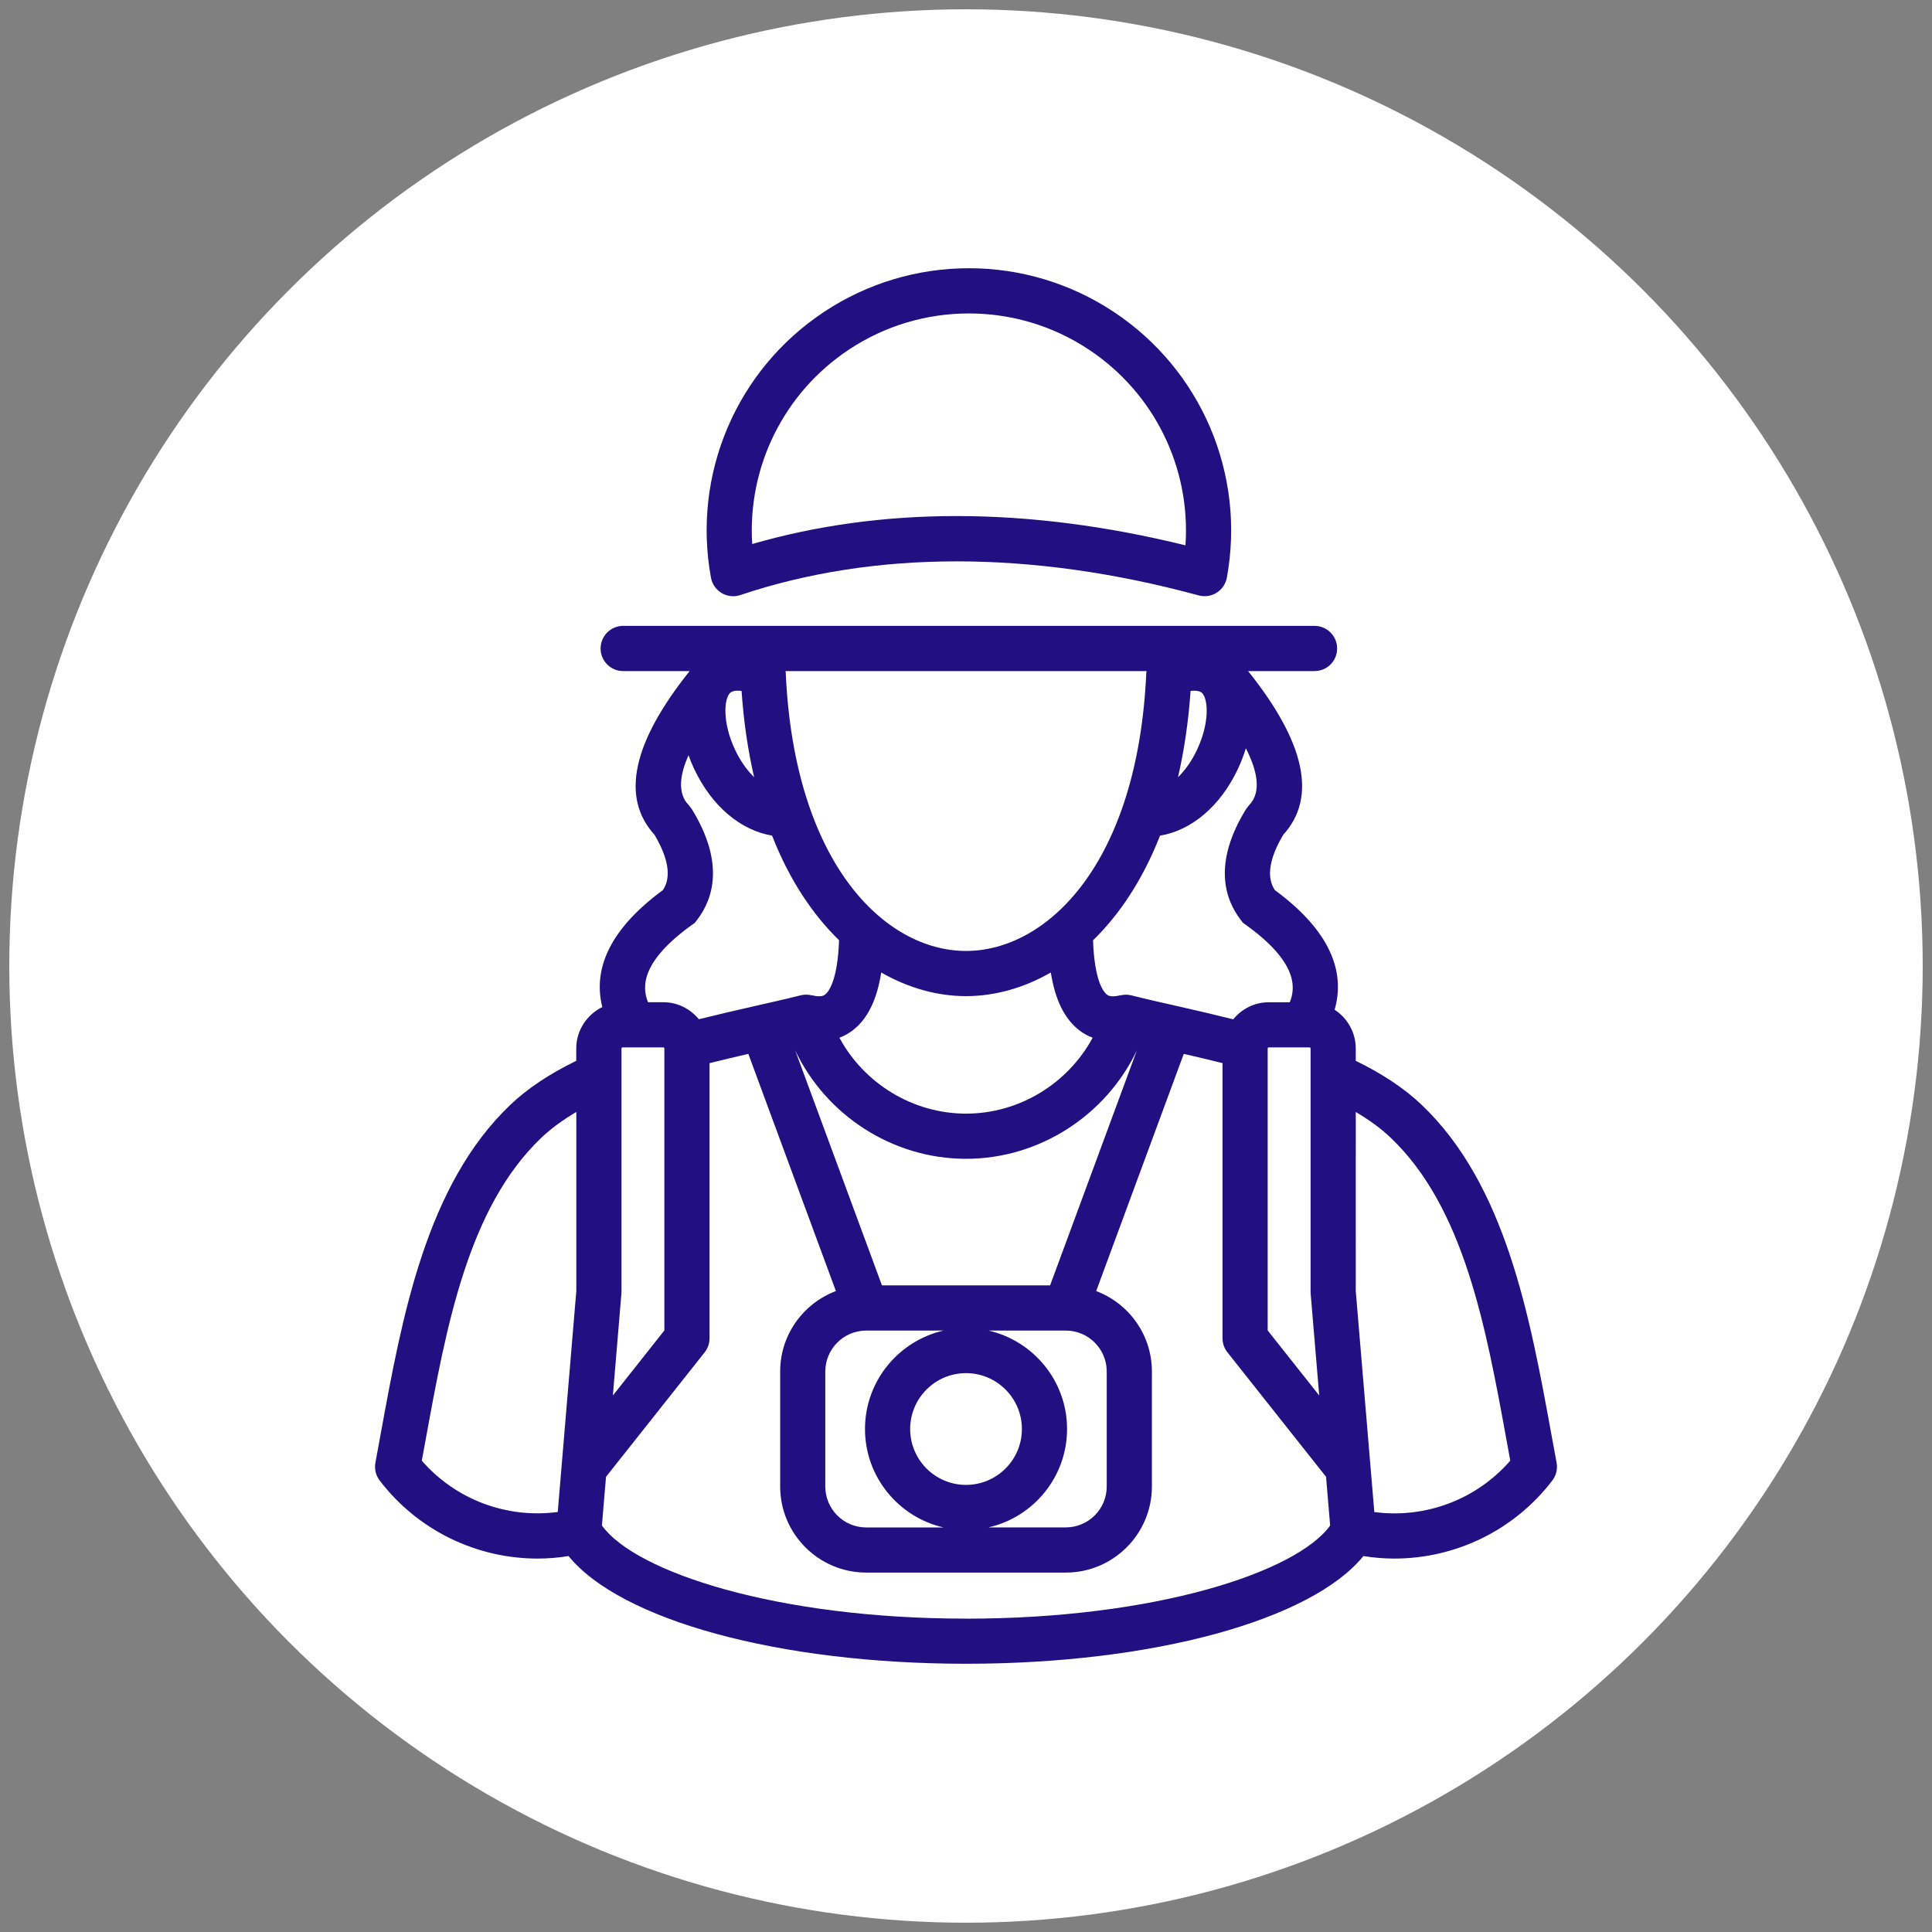 <?xml version="1.0" encoding="utf-8"?>
<!-- Generator: Adobe Illustrator 16.0.0, SVG Export Plug-In . SVG Version: 6.00 Build 0)  -->
<!DOCTYPE svg PUBLIC "-//W3C//DTD SVG 1.1//EN" "http://www.w3.org/Graphics/SVG/1.1/DTD/svg11.dtd">
<svg version="1.1" id="Calque_1" xmlns="http://www.w3.org/2000/svg" xmlns:xlink="http://www.w3.org/1999/xlink" x="0px" y="0px"
	 width="104px" height="104px" viewBox="0 0 104 104" enable-background="new 0 0 104 104" xml:space="preserve">
<rect x="0" y="0" width="104" height="104" fill="#808080" stroke="none"/>
<circle fill="#FFFFFF" cx="52" cy="52" r="51.5"/>
<g>
	<path fill="#220F82" d="M83.791,78.734c-0.099-0.525-0.195-1.059-0.293-1.594c-1.144-6.264-2.439-13.363-6.98-17.676
		c-0.943-0.895-2.118-1.666-3.537-2.36v-0.672c-0.004-0.869-0.457-1.633-1.138-2.077c0.511-1.77,0.062-4.027-3.213-6.437
		c-0.248-0.367-0.606-1.216,0.451-2.988c1.821-2.002,1.18-4.965-1.895-8.806h3.578c0.672,0,1.214-0.544,1.214-1.216
		c0-0.67-0.542-1.217-1.214-1.217h-37.22c-0.67,0-1.214,0.546-1.214,1.217c0,0.671,0.544,1.216,1.214,1.216h3.58
		c-3.075,3.84-3.718,6.803-1.896,8.806c1.058,1.772,0.7,2.623,0.451,2.988c-3.185,2.34-3.7,4.543-3.256,6.292
		c-0.823,0.404-1.4,1.244-1.403,2.223v0.671c-1.419,0.692-2.595,1.465-3.538,2.36c-4.539,4.311-5.835,11.41-6.98,17.672
		c-0.097,0.537-0.195,1.07-0.293,1.598c-0.062,0.34,0.02,0.688,0.229,0.961c2.049,2.686,5.213,4.203,8.501,4.203
		c0.554,0,1.111-0.045,1.666-0.135c2.811,3.451,11.326,5.797,21.394,5.797c10.069,0,18.584-2.346,21.395-5.797
		c0.556,0.09,1.114,0.135,1.667,0.135c3.285,0,6.451-1.516,8.501-4.203C83.771,79.422,83.854,79.074,83.791,78.734L83.791,78.734z
		 M70.554,69.648l0.46,5.471l-2.775-3.502V56.438c0-0.032,0.025-0.056,0.053-0.056h2.201c0.031,0,0.056,0.023,0.056,0.053v13.111
		c0,0.035,0.003,0.068,0.006,0.1V69.648z M66.806,49.54l0.107,0.14l0.145,0.101c2.737,1.963,2.714,3.343,2.371,4.171h-1.138
		c-0.77,0.001-1.45,0.362-1.906,0.917c-0.988-0.245-1.971-0.475-2.924-0.691c-0.895-0.202-1.762-0.397-2.574-0.602
		c-0.202-0.049-0.404-0.039-0.594,0.01l-0.001-0.008c-0.494,0.125-0.655,0-0.708-0.039c-0.162-0.127-0.67-0.698-0.746-2.922
		c1.419-1.382,2.671-3.247,3.606-5.633c1.698-0.282,3.251-1.591,4.192-3.59c0.165-0.352,0.312-0.728,0.428-1.115
		c0.624,1.222,0.855,2.365,0.171,3.068l-0.162,0.211C65.274,46.477,65.934,48.423,66.806,49.54L66.806,49.54z M46.628,71.625h4.161
		c-2.417,0.555-4.226,2.717-4.226,5.299c0,2.58,1.809,4.746,4.226,5.299h-4.161c-1.214,0-2.202-0.988-2.202-2.203v-6.191
		C44.427,72.613,45.414,71.625,46.628,71.625z M52.001,73.916c1.659,0,3.008,1.35,3.008,3.008c0,1.66-1.349,3.008-3.008,3.008
		c-1.658,0-3.007-1.348-3.007-3.008C48.994,75.266,50.343,73.916,52.001,73.916z M57.44,76.924c0-2.582-1.811-4.744-4.227-5.299
		h4.16c1.214,0,2.202,0.988,2.202,2.201v6.193c0,1.215-0.988,2.201-2.202,2.201h-4.16C55.63,81.67,57.44,79.504,57.44,76.924z
		 M56.527,69.193h-9.051l-4.674-12.657c1.661,3.501,5.247,5.843,9.199,5.843c3.951,0,7.539-2.342,9.2-5.844L56.527,69.193z
		 M39.287,37.315c0.082-0.089,0.23-0.136,0.428-0.136c0.062,0,0.13,0.007,0.204,0.014c0.116,1.686,0.348,3.232,0.677,4.646
		c-0.43-0.418-0.782-0.956-1.029-1.483C38.887,38.912,38.968,37.661,39.287,37.315L39.287,37.315z M64.438,40.358
		c-0.245,0.525-0.598,1.063-1.027,1.481c0.328-1.413,0.56-2.959,0.678-4.646c0.299-0.034,0.521,0.005,0.629,0.122
		C65.037,37.661,65.118,38.912,64.438,40.358L64.438,40.358z M52.002,51.19c-4.357,0-9.252-4.693-9.707-14.993
		c0-0.025-0.01-0.05-0.013-0.072h19.439c-0.003,0.022-0.013,0.045-0.015,0.072C61.253,46.499,56.357,51.19,52.002,51.19
		L52.002,51.19z M47.437,52.35c1.484,0.852,3.051,1.272,4.565,1.272c1.515,0,3.081-0.421,4.563-1.272
		c0.237,1.48,0.737,2.495,1.533,3.111c0.189,0.145,0.43,0.291,0.72,0.4c-1.332,2.465-3.947,4.086-6.815,4.086
		c-2.867,0-5.484-1.622-6.817-4.086c0.292-0.108,0.532-0.256,0.721-0.402C46.704,54.845,47.201,53.83,47.437,52.35L47.437,52.35z
		 M37.255,49.781l0.144-0.102l0.109-0.14c0.869-1.116,1.529-3.063-0.268-5.985l-0.163-0.21c-0.614-0.63-0.494-1.613-0.013-2.688
		c0.09,0.252,0.19,0.5,0.303,0.735c0.941,1.998,2.496,3.307,4.193,3.589c0.932,2.387,2.188,4.25,3.606,5.633
		c-0.078,2.227-0.584,2.795-0.748,2.923c-0.053,0.04-0.215,0.165-0.707,0.04l-0.001,0.008c-0.188-0.049-0.392-0.057-0.594-0.01
		c-0.813,0.204-1.679,0.399-2.576,0.603c-0.953,0.216-1.933,0.444-2.921,0.689c-0.456-0.554-1.138-0.915-1.909-0.917h-0.827
		C34.542,53.124,34.518,51.744,37.255,49.781L37.255,49.781z M33.455,69.547V56.438c0-0.031,0.025-0.056,0.052-0.056h2.203
		c0.03,0,0.053,0.024,0.053,0.052l0,15.184l-2.772,3.502l0.458-5.471c0.003-0.033,0.004-0.066,0.004-0.104V69.547z M22.705,78.627
		c0.064-0.348,0.127-0.699,0.194-1.051c1.127-6.186,2.295-12.582,6.26-16.348c0.522-0.494,1.148-0.947,1.864-1.371v9.639
		l-0.999,11.895C27.283,81.756,24.526,80.725,22.705,78.627L22.705,78.627z M52.002,87.131c-10.189,0-17.792-2.5-19.601-5.012
		l0.221-2.621l5.31-6.701c0.17-0.217,0.263-0.482,0.263-0.756V57.23c0.702-0.175,1.398-0.341,2.088-0.5l4.714,12.768
		c-1.751,0.662-3,2.348-3,4.328v6.193c0,2.555,2.077,4.633,4.632,4.633h10.746c2.554,0,4.632-2.078,4.632-4.633v-6.193
		c0-1.98-1.249-3.666-2.999-4.328l4.714-12.768c0.69,0.158,1.385,0.323,2.087,0.498v14.811c0,0.275,0.092,0.541,0.263,0.756
		l5.31,6.701l0.22,2.623c-1.806,2.512-9.407,5.014-19.599,5.014L52.002,87.131z M73.98,81.395l-0.999-11.896l0.001-9.641
		c0.718,0.426,1.342,0.877,1.863,1.371c3.965,3.766,5.134,10.164,6.262,16.35c0.065,0.352,0.128,0.701,0.191,1.049
		C79.479,80.725,76.722,81.756,73.98,81.395L73.98,81.395z"/>
	<path fill="#220F82" d="M38.849,31.926c0.187,0.112,0.401,0.169,0.616,0.169c0.131,0,0.262-0.021,0.387-0.063
		c7.239-2.429,15.715-2.413,24.673,0.019c0.328,0.088,0.681,0.038,0.968-0.146c0.288-0.18,0.486-0.474,0.549-0.809
		c1.019-5.572-1.376-11.194-6.104-14.317c-2.315-1.53-5.007-2.34-7.783-2.34c-2.775,0-5.466,0.81-7.782,2.34
		c-4.728,3.123-7.123,8.744-6.102,14.317c0.063,0.349,0.275,0.649,0.578,0.829H38.849z M45.714,18.808
		c1.917-1.268,4.143-1.935,6.44-1.935c2.298,0,4.526,0.667,6.443,1.935c3.546,2.343,5.506,6.379,5.217,10.548
		c-4.237-1.046-8.379-1.577-12.331-1.577c-3.847,0-7.539,0.507-10.992,1.506C40.231,25.142,42.189,21.136,45.714,18.808
		L45.714,18.808z"/>
</g>
</svg>
